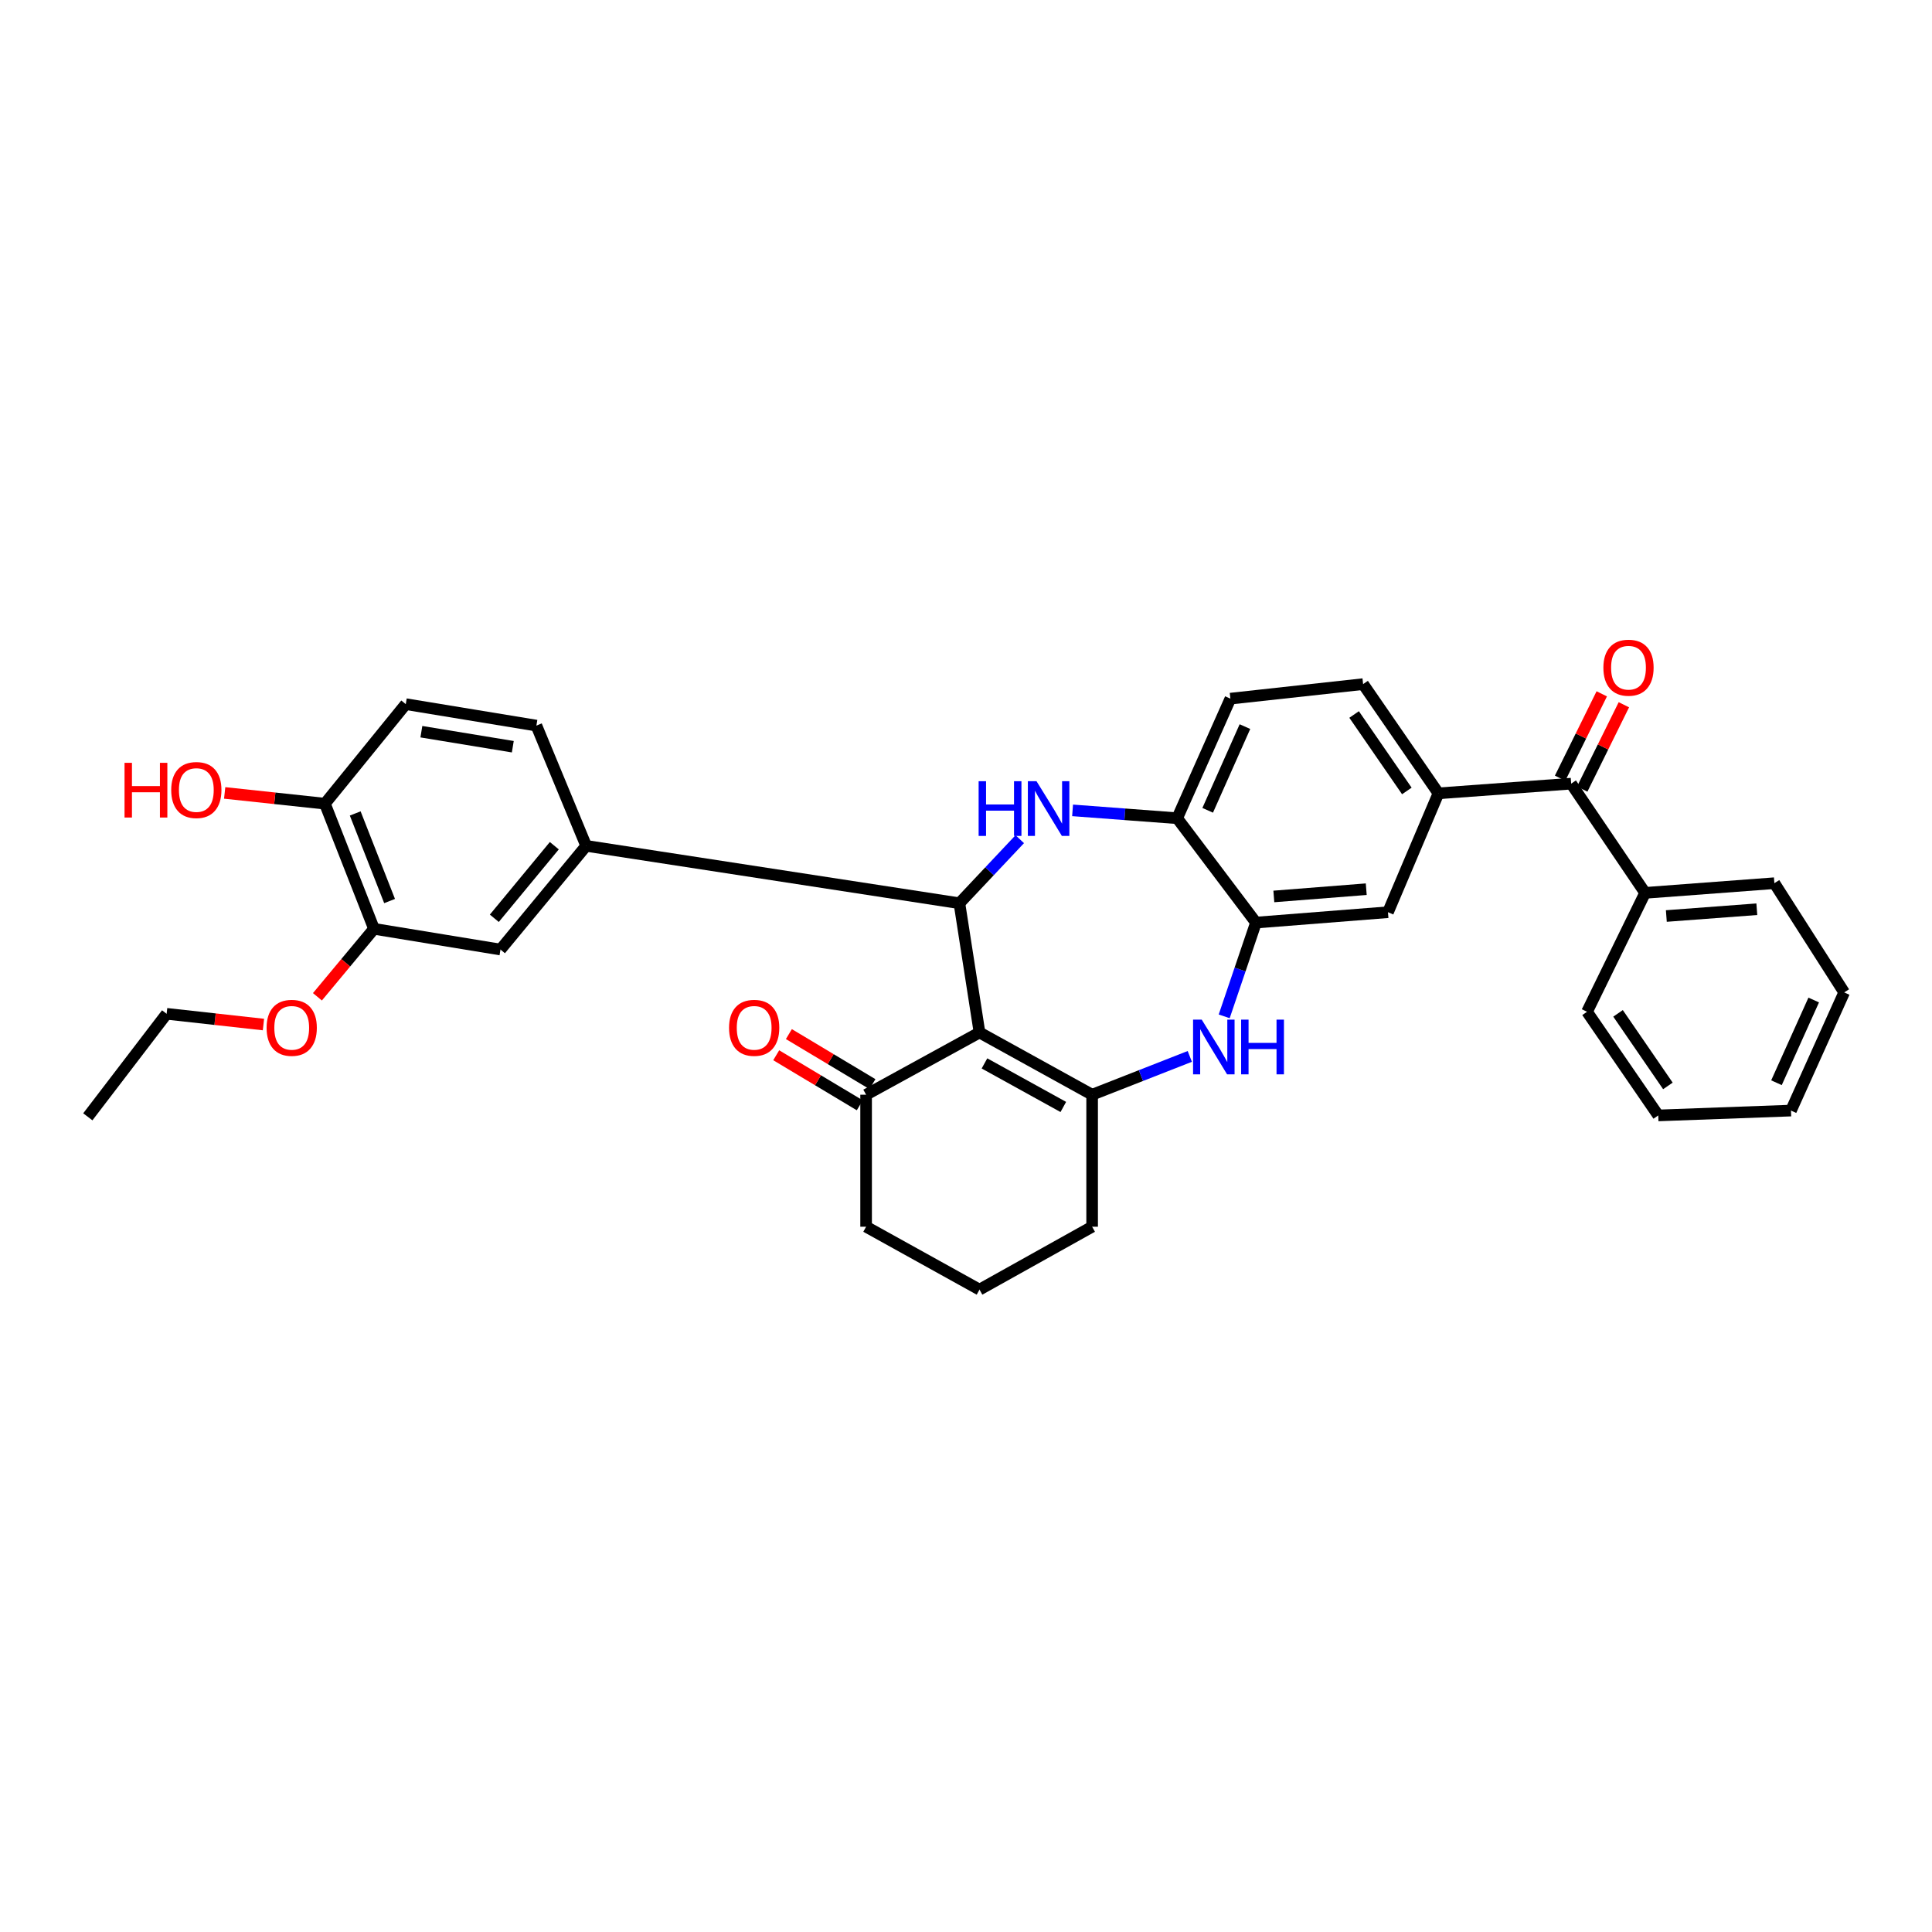 <?xml version='1.0' encoding='iso-8859-1'?>
<svg version='1.1' baseProfile='full'
              xmlns='http://www.w3.org/2000/svg'
                      xmlns:rdkit='http://www.rdkit.org/xml'
                      xmlns:xlink='http://www.w3.org/1999/xlink'
                  xml:space='preserve'
width='1000px' height='1000px' viewBox='0 0 1000 1000'>
<!-- END OF HEADER -->
<rect style='opacity:1.0;fill:#FFFFFF;stroke:none' width='1000' height='1000' x='0' y='0'> </rect>
<path class='bond-0' d='M 506.991,534.418 L 496.589,467.518' style='fill:none;fill-rule:evenodd;stroke:#000000;stroke-width:6px;stroke-linecap:butt;stroke-linejoin:miter;stroke-opacity:1' />
<path class='bond-1' d='M 506.991,534.418 L 565.284,566.624' style='fill:none;fill-rule:evenodd;stroke:#000000;stroke-width:6px;stroke-linecap:butt;stroke-linejoin:miter;stroke-opacity:1' />
<path class='bond-1' d='M 509.563,550.42 L 550.368,572.964' style='fill:none;fill-rule:evenodd;stroke:#000000;stroke-width:6px;stroke-linecap:butt;stroke-linejoin:miter;stroke-opacity:1' />
<path class='bond-9' d='M 506.991,534.418 L 448.295,566.624' style='fill:none;fill-rule:evenodd;stroke:#000000;stroke-width:6px;stroke-linecap:butt;stroke-linejoin:miter;stroke-opacity:1' />
<path class='bond-2' d='M 496.589,467.518 L 512.21,450.938' style='fill:none;fill-rule:evenodd;stroke:#000000;stroke-width:6px;stroke-linecap:butt;stroke-linejoin:miter;stroke-opacity:1' />
<path class='bond-2' d='M 512.21,450.938 L 527.83,434.357' style='fill:none;fill-rule:evenodd;stroke:#0000FF;stroke-width:6px;stroke-linecap:butt;stroke-linejoin:miter;stroke-opacity:1' />
<path class='bond-5' d='M 496.589,467.518 L 303.405,437.815' style='fill:none;fill-rule:evenodd;stroke:#000000;stroke-width:6px;stroke-linecap:butt;stroke-linejoin:miter;stroke-opacity:1' />
<path class='bond-3' d='M 565.284,566.624 L 590.561,556.71' style='fill:none;fill-rule:evenodd;stroke:#000000;stroke-width:6px;stroke-linecap:butt;stroke-linejoin:miter;stroke-opacity:1' />
<path class='bond-3' d='M 590.561,556.71 L 615.838,546.795' style='fill:none;fill-rule:evenodd;stroke:#0000FF;stroke-width:6px;stroke-linecap:butt;stroke-linejoin:miter;stroke-opacity:1' />
<path class='bond-21' d='M 565.284,566.624 L 565.284,634.949' style='fill:none;fill-rule:evenodd;stroke:#000000;stroke-width:6px;stroke-linecap:butt;stroke-linejoin:miter;stroke-opacity:1' />
<path class='bond-6' d='M 555.165,419.446 L 582.234,421.48' style='fill:none;fill-rule:evenodd;stroke:#0000FF;stroke-width:6px;stroke-linecap:butt;stroke-linejoin:miter;stroke-opacity:1' />
<path class='bond-6' d='M 582.234,421.48 L 609.302,423.513' style='fill:none;fill-rule:evenodd;stroke:#000000;stroke-width:6px;stroke-linecap:butt;stroke-linejoin:miter;stroke-opacity:1' />
<path class='bond-4' d='M 633.644,526.06 L 641.866,501.795' style='fill:none;fill-rule:evenodd;stroke:#0000FF;stroke-width:6px;stroke-linecap:butt;stroke-linejoin:miter;stroke-opacity:1' />
<path class='bond-4' d='M 641.866,501.795 L 650.088,477.53' style='fill:none;fill-rule:evenodd;stroke:#000000;stroke-width:6px;stroke-linecap:butt;stroke-linejoin:miter;stroke-opacity:1' />
<path class='bond-10' d='M 650.088,477.53 L 718.413,472.162' style='fill:none;fill-rule:evenodd;stroke:#000000;stroke-width:6px;stroke-linecap:butt;stroke-linejoin:miter;stroke-opacity:1' />
<path class='bond-10' d='M 659.337,464.001 L 707.165,460.243' style='fill:none;fill-rule:evenodd;stroke:#000000;stroke-width:6px;stroke-linecap:butt;stroke-linejoin:miter;stroke-opacity:1' />
<path class='bond-34' d='M 650.088,477.53 L 609.302,423.513' style='fill:none;fill-rule:evenodd;stroke:#000000;stroke-width:6px;stroke-linecap:butt;stroke-linejoin:miter;stroke-opacity:1' />
<path class='bond-11' d='M 303.405,437.815 L 259.046,491.484' style='fill:none;fill-rule:evenodd;stroke:#000000;stroke-width:6px;stroke-linecap:butt;stroke-linejoin:miter;stroke-opacity:1' />
<path class='bond-11' d='M 286.913,437.734 L 255.862,475.302' style='fill:none;fill-rule:evenodd;stroke:#000000;stroke-width:6px;stroke-linecap:butt;stroke-linejoin:miter;stroke-opacity:1' />
<path class='bond-14' d='M 303.405,437.815 L 277.638,375.573' style='fill:none;fill-rule:evenodd;stroke:#000000;stroke-width:6px;stroke-linecap:butt;stroke-linejoin:miter;stroke-opacity:1' />
<path class='bond-17' d='M 609.302,423.513 L 636.849,361.619' style='fill:none;fill-rule:evenodd;stroke:#000000;stroke-width:6px;stroke-linecap:butt;stroke-linejoin:miter;stroke-opacity:1' />
<path class='bond-17' d='M 625.095,419.419 L 644.378,376.093' style='fill:none;fill-rule:evenodd;stroke:#000000;stroke-width:6px;stroke-linecap:butt;stroke-linejoin:miter;stroke-opacity:1' />
<path class='bond-7' d='M 744.535,410.629 L 718.413,472.162' style='fill:none;fill-rule:evenodd;stroke:#000000;stroke-width:6px;stroke-linecap:butt;stroke-linejoin:miter;stroke-opacity:1' />
<path class='bond-8' d='M 744.535,410.629 L 813.229,405.616' style='fill:none;fill-rule:evenodd;stroke:#000000;stroke-width:6px;stroke-linecap:butt;stroke-linejoin:miter;stroke-opacity:1' />
<path class='bond-36' d='M 744.535,410.629 L 705.543,354.096' style='fill:none;fill-rule:evenodd;stroke:#000000;stroke-width:6px;stroke-linecap:butt;stroke-linejoin:miter;stroke-opacity:1' />
<path class='bond-36' d='M 728.18,409.396 L 700.886,369.822' style='fill:none;fill-rule:evenodd;stroke:#000000;stroke-width:6px;stroke-linecap:butt;stroke-linejoin:miter;stroke-opacity:1' />
<path class='bond-16' d='M 818.951,408.442 L 829.733,386.61' style='fill:none;fill-rule:evenodd;stroke:#000000;stroke-width:6px;stroke-linecap:butt;stroke-linejoin:miter;stroke-opacity:1' />
<path class='bond-16' d='M 829.733,386.61 L 840.515,364.778' style='fill:none;fill-rule:evenodd;stroke:#FF0000;stroke-width:6px;stroke-linecap:butt;stroke-linejoin:miter;stroke-opacity:1' />
<path class='bond-16' d='M 807.507,402.791 L 818.289,380.958' style='fill:none;fill-rule:evenodd;stroke:#000000;stroke-width:6px;stroke-linecap:butt;stroke-linejoin:miter;stroke-opacity:1' />
<path class='bond-16' d='M 818.289,380.958 L 829.072,359.126' style='fill:none;fill-rule:evenodd;stroke:#FF0000;stroke-width:6px;stroke-linecap:butt;stroke-linejoin:miter;stroke-opacity:1' />
<path class='bond-19' d='M 813.229,405.616 L 851.504,462.15' style='fill:none;fill-rule:evenodd;stroke:#000000;stroke-width:6px;stroke-linecap:butt;stroke-linejoin:miter;stroke-opacity:1' />
<path class='bond-18' d='M 451.574,561.149 L 429.949,548.197' style='fill:none;fill-rule:evenodd;stroke:#000000;stroke-width:6px;stroke-linecap:butt;stroke-linejoin:miter;stroke-opacity:1' />
<path class='bond-18' d='M 429.949,548.197 L 408.325,535.245' style='fill:none;fill-rule:evenodd;stroke:#FF0000;stroke-width:6px;stroke-linecap:butt;stroke-linejoin:miter;stroke-opacity:1' />
<path class='bond-18' d='M 445.016,572.098 L 423.391,559.146' style='fill:none;fill-rule:evenodd;stroke:#000000;stroke-width:6px;stroke-linecap:butt;stroke-linejoin:miter;stroke-opacity:1' />
<path class='bond-18' d='M 423.391,559.146 L 401.767,546.194' style='fill:none;fill-rule:evenodd;stroke:#FF0000;stroke-width:6px;stroke-linecap:butt;stroke-linejoin:miter;stroke-opacity:1' />
<path class='bond-24' d='M 448.295,566.624 L 448.295,634.949' style='fill:none;fill-rule:evenodd;stroke:#000000;stroke-width:6px;stroke-linecap:butt;stroke-linejoin:miter;stroke-opacity:1' />
<path class='bond-12' d='M 259.046,491.484 L 193.578,480.756' style='fill:none;fill-rule:evenodd;stroke:#000000;stroke-width:6px;stroke-linecap:butt;stroke-linejoin:miter;stroke-opacity:1' />
<path class='bond-22' d='M 193.578,480.756 L 178.937,498.347' style='fill:none;fill-rule:evenodd;stroke:#000000;stroke-width:6px;stroke-linecap:butt;stroke-linejoin:miter;stroke-opacity:1' />
<path class='bond-22' d='M 178.937,498.347 L 164.296,515.938' style='fill:none;fill-rule:evenodd;stroke:#FF0000;stroke-width:6px;stroke-linecap:butt;stroke-linejoin:miter;stroke-opacity:1' />
<path class='bond-35' d='M 193.578,480.756 L 168.165,415.983' style='fill:none;fill-rule:evenodd;stroke:#000000;stroke-width:6px;stroke-linecap:butt;stroke-linejoin:miter;stroke-opacity:1' />
<path class='bond-35' d='M 201.648,466.378 L 183.859,421.037' style='fill:none;fill-rule:evenodd;stroke:#000000;stroke-width:6px;stroke-linecap:butt;stroke-linejoin:miter;stroke-opacity:1' />
<path class='bond-13' d='M 168.165,415.983 L 210.028,364.462' style='fill:none;fill-rule:evenodd;stroke:#000000;stroke-width:6px;stroke-linecap:butt;stroke-linejoin:miter;stroke-opacity:1' />
<path class='bond-23' d='M 168.165,415.983 L 142.229,413.197' style='fill:none;fill-rule:evenodd;stroke:#000000;stroke-width:6px;stroke-linecap:butt;stroke-linejoin:miter;stroke-opacity:1' />
<path class='bond-23' d='M 142.229,413.197 L 116.293,410.412' style='fill:none;fill-rule:evenodd;stroke:#FF0000;stroke-width:6px;stroke-linecap:butt;stroke-linejoin:miter;stroke-opacity:1' />
<path class='bond-20' d='M 277.638,375.573 L 210.028,364.462' style='fill:none;fill-rule:evenodd;stroke:#000000;stroke-width:6px;stroke-linecap:butt;stroke-linejoin:miter;stroke-opacity:1' />
<path class='bond-20' d='M 265.426,386.501 L 218.1,378.723' style='fill:none;fill-rule:evenodd;stroke:#000000;stroke-width:6px;stroke-linecap:butt;stroke-linejoin:miter;stroke-opacity:1' />
<path class='bond-15' d='M 705.543,354.096 L 636.849,361.619' style='fill:none;fill-rule:evenodd;stroke:#000000;stroke-width:6px;stroke-linecap:butt;stroke-linejoin:miter;stroke-opacity:1' />
<path class='bond-26' d='M 851.504,462.15 L 918.412,457.137' style='fill:none;fill-rule:evenodd;stroke:#000000;stroke-width:6px;stroke-linecap:butt;stroke-linejoin:miter;stroke-opacity:1' />
<path class='bond-26' d='M 862.494,474.126 L 909.329,470.616' style='fill:none;fill-rule:evenodd;stroke:#000000;stroke-width:6px;stroke-linecap:butt;stroke-linejoin:miter;stroke-opacity:1' />
<path class='bond-27' d='M 851.504,462.15 L 821.447,523.697' style='fill:none;fill-rule:evenodd;stroke:#000000;stroke-width:6px;stroke-linecap:butt;stroke-linejoin:miter;stroke-opacity:1' />
<path class='bond-33' d='M 565.284,634.949 L 506.991,667.502' style='fill:none;fill-rule:evenodd;stroke:#000000;stroke-width:6px;stroke-linecap:butt;stroke-linejoin:miter;stroke-opacity:1' />
<path class='bond-28' d='M 136.363,530.301 L 111.305,527.523' style='fill:none;fill-rule:evenodd;stroke:#FF0000;stroke-width:6px;stroke-linecap:butt;stroke-linejoin:miter;stroke-opacity:1' />
<path class='bond-28' d='M 111.305,527.523 L 86.247,524.746' style='fill:none;fill-rule:evenodd;stroke:#000000;stroke-width:6px;stroke-linecap:butt;stroke-linejoin:miter;stroke-opacity:1' />
<path class='bond-25' d='M 448.295,634.949 L 506.991,667.502' style='fill:none;fill-rule:evenodd;stroke:#000000;stroke-width:6px;stroke-linecap:butt;stroke-linejoin:miter;stroke-opacity:1' />
<path class='bond-31' d='M 918.412,457.137 L 954.545,513.671' style='fill:none;fill-rule:evenodd;stroke:#000000;stroke-width:6px;stroke-linecap:butt;stroke-linejoin:miter;stroke-opacity:1' />
<path class='bond-30' d='M 821.447,523.697 L 858.311,577.345' style='fill:none;fill-rule:evenodd;stroke:#000000;stroke-width:6px;stroke-linecap:butt;stroke-linejoin:miter;stroke-opacity:1' />
<path class='bond-30' d='M 837.496,524.516 L 863.301,562.069' style='fill:none;fill-rule:evenodd;stroke:#000000;stroke-width:6px;stroke-linecap:butt;stroke-linejoin:miter;stroke-opacity:1' />
<path class='bond-29' d='M 86.247,524.746 L 45.455,578.061' style='fill:none;fill-rule:evenodd;stroke:#000000;stroke-width:6px;stroke-linecap:butt;stroke-linejoin:miter;stroke-opacity:1' />
<path class='bond-32' d='M 858.311,577.345 L 927.005,574.834' style='fill:none;fill-rule:evenodd;stroke:#000000;stroke-width:6px;stroke-linecap:butt;stroke-linejoin:miter;stroke-opacity:1' />
<path class='bond-37' d='M 954.545,513.671 L 927.005,574.834' style='fill:none;fill-rule:evenodd;stroke:#000000;stroke-width:6px;stroke-linecap:butt;stroke-linejoin:miter;stroke-opacity:1' />
<path class='bond-37' d='M 938.777,517.605 L 919.499,560.42' style='fill:none;fill-rule:evenodd;stroke:#000000;stroke-width:6px;stroke-linecap:butt;stroke-linejoin:miter;stroke-opacity:1' />
<path  class='atom-3' d='M 506.537 404.354
L 510.377 404.354
L 510.377 416.394
L 524.857 416.394
L 524.857 404.354
L 528.697 404.354
L 528.697 432.674
L 524.857 432.674
L 524.857 419.594
L 510.377 419.594
L 510.377 432.674
L 506.537 432.674
L 506.537 404.354
' fill='#0000FF'/>
<path  class='atom-3' d='M 536.497 404.354
L 545.777 419.354
Q 546.697 420.834, 548.177 423.514
Q 549.657 426.194, 549.737 426.354
L 549.737 404.354
L 553.497 404.354
L 553.497 432.674
L 549.617 432.674
L 539.657 416.274
Q 538.497 414.354, 537.257 412.154
Q 536.057 409.954, 535.697 409.274
L 535.697 432.674
L 532.017 432.674
L 532.017 404.354
L 536.497 404.354
' fill='#0000FF'/>
<path  class='atom-4' d='M 622.01 527.76
L 631.29 542.76
Q 632.21 544.24, 633.69 546.92
Q 635.17 549.6, 635.25 549.76
L 635.25 527.76
L 639.01 527.76
L 639.01 556.08
L 635.13 556.08
L 625.17 539.68
Q 624.01 537.76, 622.77 535.56
Q 621.57 533.36, 621.21 532.68
L 621.21 556.08
L 617.53 556.08
L 617.53 527.76
L 622.01 527.76
' fill='#0000FF'/>
<path  class='atom-4' d='M 642.41 527.76
L 646.25 527.76
L 646.25 539.8
L 660.73 539.8
L 660.73 527.76
L 664.57 527.76
L 664.57 556.08
L 660.73 556.08
L 660.73 543
L 646.25 543
L 646.25 556.08
L 642.41 556.08
L 642.41 527.76
' fill='#0000FF'/>
<path  class='atom-17' d='M 829.91 345.596
Q 829.91 338.796, 833.27 334.996
Q 836.63 331.196, 842.91 331.196
Q 849.19 331.196, 852.55 334.996
Q 855.91 338.796, 855.91 345.596
Q 855.91 352.476, 852.51 356.396
Q 849.11 360.276, 842.91 360.276
Q 836.67 360.276, 833.27 356.396
Q 829.91 352.516, 829.91 345.596
M 842.91 357.076
Q 847.23 357.076, 849.55 354.196
Q 851.91 351.276, 851.91 345.596
Q 851.91 340.036, 849.55 337.236
Q 847.23 334.396, 842.91 334.396
Q 838.59 334.396, 836.23 337.196
Q 833.91 339.996, 833.91 345.596
Q 833.91 351.316, 836.23 354.196
Q 838.59 357.076, 842.91 357.076
' fill='#FF0000'/>
<path  class='atom-19' d='M 377.357 532.002
Q 377.357 525.202, 380.717 521.402
Q 384.077 517.602, 390.357 517.602
Q 396.637 517.602, 399.997 521.402
Q 403.357 525.202, 403.357 532.002
Q 403.357 538.882, 399.957 542.802
Q 396.557 546.682, 390.357 546.682
Q 384.117 546.682, 380.717 542.802
Q 377.357 538.922, 377.357 532.002
M 390.357 543.482
Q 394.677 543.482, 396.997 540.602
Q 399.357 537.682, 399.357 532.002
Q 399.357 526.442, 396.997 523.642
Q 394.677 520.802, 390.357 520.802
Q 386.037 520.802, 383.677 523.602
Q 381.357 526.402, 381.357 532.002
Q 381.357 537.722, 383.677 540.602
Q 386.037 543.482, 390.357 543.482
' fill='#FF0000'/>
<path  class='atom-23' d='M 137.992 532.002
Q 137.992 525.202, 141.352 521.402
Q 144.712 517.602, 150.992 517.602
Q 157.272 517.602, 160.632 521.402
Q 163.992 525.202, 163.992 532.002
Q 163.992 538.882, 160.592 542.802
Q 157.192 546.682, 150.992 546.682
Q 144.752 546.682, 141.352 542.802
Q 137.992 538.922, 137.992 532.002
M 150.992 543.482
Q 155.312 543.482, 157.632 540.602
Q 159.992 537.682, 159.992 532.002
Q 159.992 526.442, 157.632 523.642
Q 155.312 520.802, 150.992 520.802
Q 146.672 520.802, 144.312 523.602
Q 141.992 526.402, 141.992 532.002
Q 141.992 537.722, 144.312 540.602
Q 146.672 543.482, 150.992 543.482
' fill='#FF0000'/>
<path  class='atom-24' d='M 64.46 394.836
L 68.299 394.836
L 68.299 406.876
L 82.779 406.876
L 82.779 394.836
L 86.62 394.836
L 86.62 423.156
L 82.779 423.156
L 82.779 410.076
L 68.299 410.076
L 68.299 423.156
L 64.46 423.156
L 64.46 394.836
' fill='#FF0000'/>
<path  class='atom-24' d='M 88.62 408.916
Q 88.62 402.116, 91.98 398.316
Q 95.34 394.516, 101.62 394.516
Q 107.9 394.516, 111.26 398.316
Q 114.62 402.116, 114.62 408.916
Q 114.62 415.796, 111.22 419.716
Q 107.82 423.596, 101.62 423.596
Q 95.379 423.596, 91.98 419.716
Q 88.62 415.836, 88.62 408.916
M 101.62 420.396
Q 105.94 420.396, 108.26 417.516
Q 110.62 414.596, 110.62 408.916
Q 110.62 403.356, 108.26 400.556
Q 105.94 397.716, 101.62 397.716
Q 97.299 397.716, 94.939 400.516
Q 92.62 403.316, 92.62 408.916
Q 92.62 414.636, 94.939 417.516
Q 97.299 420.396, 101.62 420.396
' fill='#FF0000'/>
</svg>
